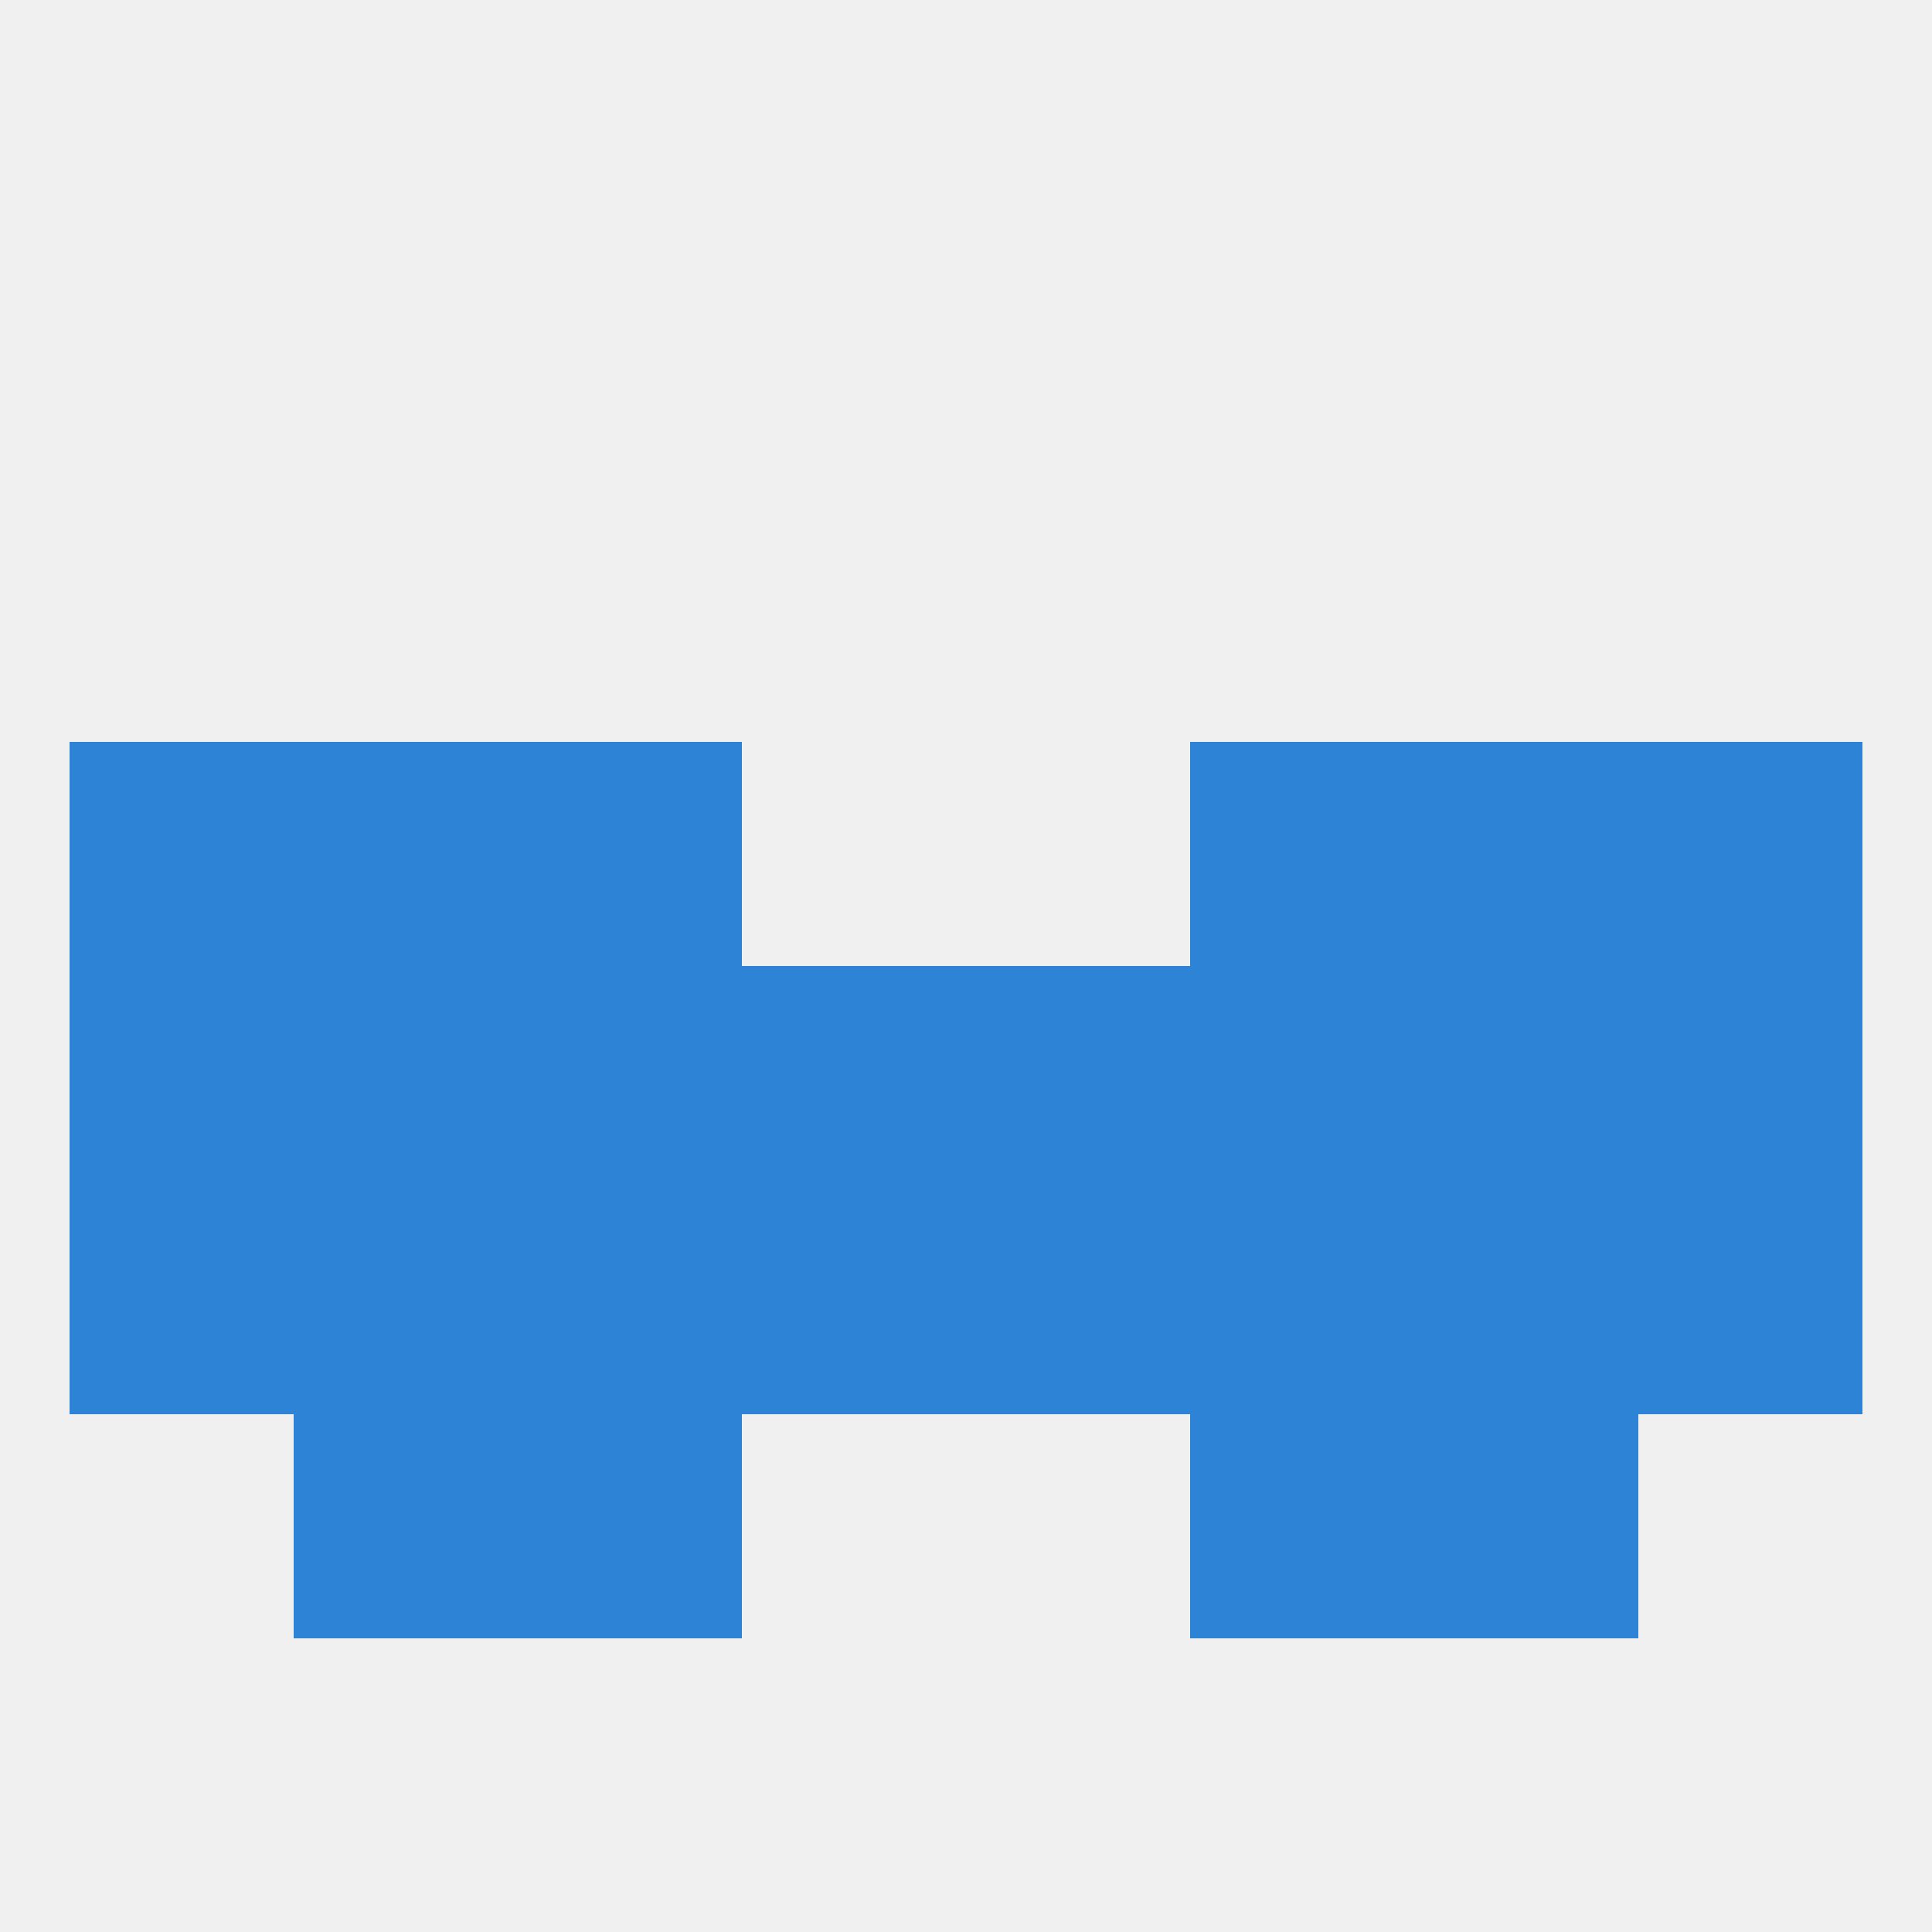 
<!--   <?xml version="1.0"?> -->
<svg version="1.1" baseprofile="full" xmlns="http://www.w3.org/2000/svg" xmlns:xlink="http://www.w3.org/1999/xlink" xmlns:ev="http://www.w3.org/2001/xml-events" width="250" height="250" viewBox="0 0 250 250" >
	<rect width="100%" height="100%" fill="rgba(240,240,240,255)"/>

	<rect x="154" y="154" width="29" height="29" fill="rgba(45,132,215,255)"/>
	<rect x="38" y="154" width="29" height="29" fill="rgba(45,132,215,255)"/>
	<rect x="183" y="154" width="29" height="29" fill="rgba(45,132,215,255)"/>
	<rect x="96" y="154" width="29" height="29" fill="rgba(45,132,215,255)"/>
	<rect x="125" y="154" width="29" height="29" fill="rgba(45,132,215,255)"/>
	<rect x="9" y="154" width="29" height="29" fill="rgba(45,132,215,255)"/>
	<rect x="212" y="154" width="29" height="29" fill="rgba(45,132,215,255)"/>
	<rect x="67" y="154" width="29" height="29" fill="rgba(45,132,215,255)"/>
	<rect x="67" y="183" width="29" height="29" fill="rgba(45,132,215,255)"/>
	<rect x="154" y="183" width="29" height="29" fill="rgba(45,132,215,255)"/>
	<rect x="38" y="183" width="29" height="29" fill="rgba(45,132,215,255)"/>
	<rect x="183" y="183" width="29" height="29" fill="rgba(45,132,215,255)"/>
	<rect x="154" y="96" width="29" height="29" fill="rgba(45,132,215,255)"/>
	<rect x="38" y="96" width="29" height="29" fill="rgba(45,132,215,255)"/>
	<rect x="183" y="96" width="29" height="29" fill="rgba(45,132,215,255)"/>
	<rect x="9" y="96" width="29" height="29" fill="rgba(45,132,215,255)"/>
	<rect x="212" y="96" width="29" height="29" fill="rgba(45,132,215,255)"/>
	<rect x="67" y="96" width="29" height="29" fill="rgba(45,132,215,255)"/>
	<rect x="125" y="125" width="29" height="29" fill="rgba(45,132,215,255)"/>
	<rect x="67" y="125" width="29" height="29" fill="rgba(45,132,215,255)"/>
	<rect x="154" y="125" width="29" height="29" fill="rgba(45,132,215,255)"/>
	<rect x="9" y="125" width="29" height="29" fill="rgba(45,132,215,255)"/>
	<rect x="212" y="125" width="29" height="29" fill="rgba(45,132,215,255)"/>
	<rect x="38" y="125" width="29" height="29" fill="rgba(45,132,215,255)"/>
	<rect x="183" y="125" width="29" height="29" fill="rgba(45,132,215,255)"/>
	<rect x="96" y="125" width="29" height="29" fill="rgba(45,132,215,255)"/>
</svg>